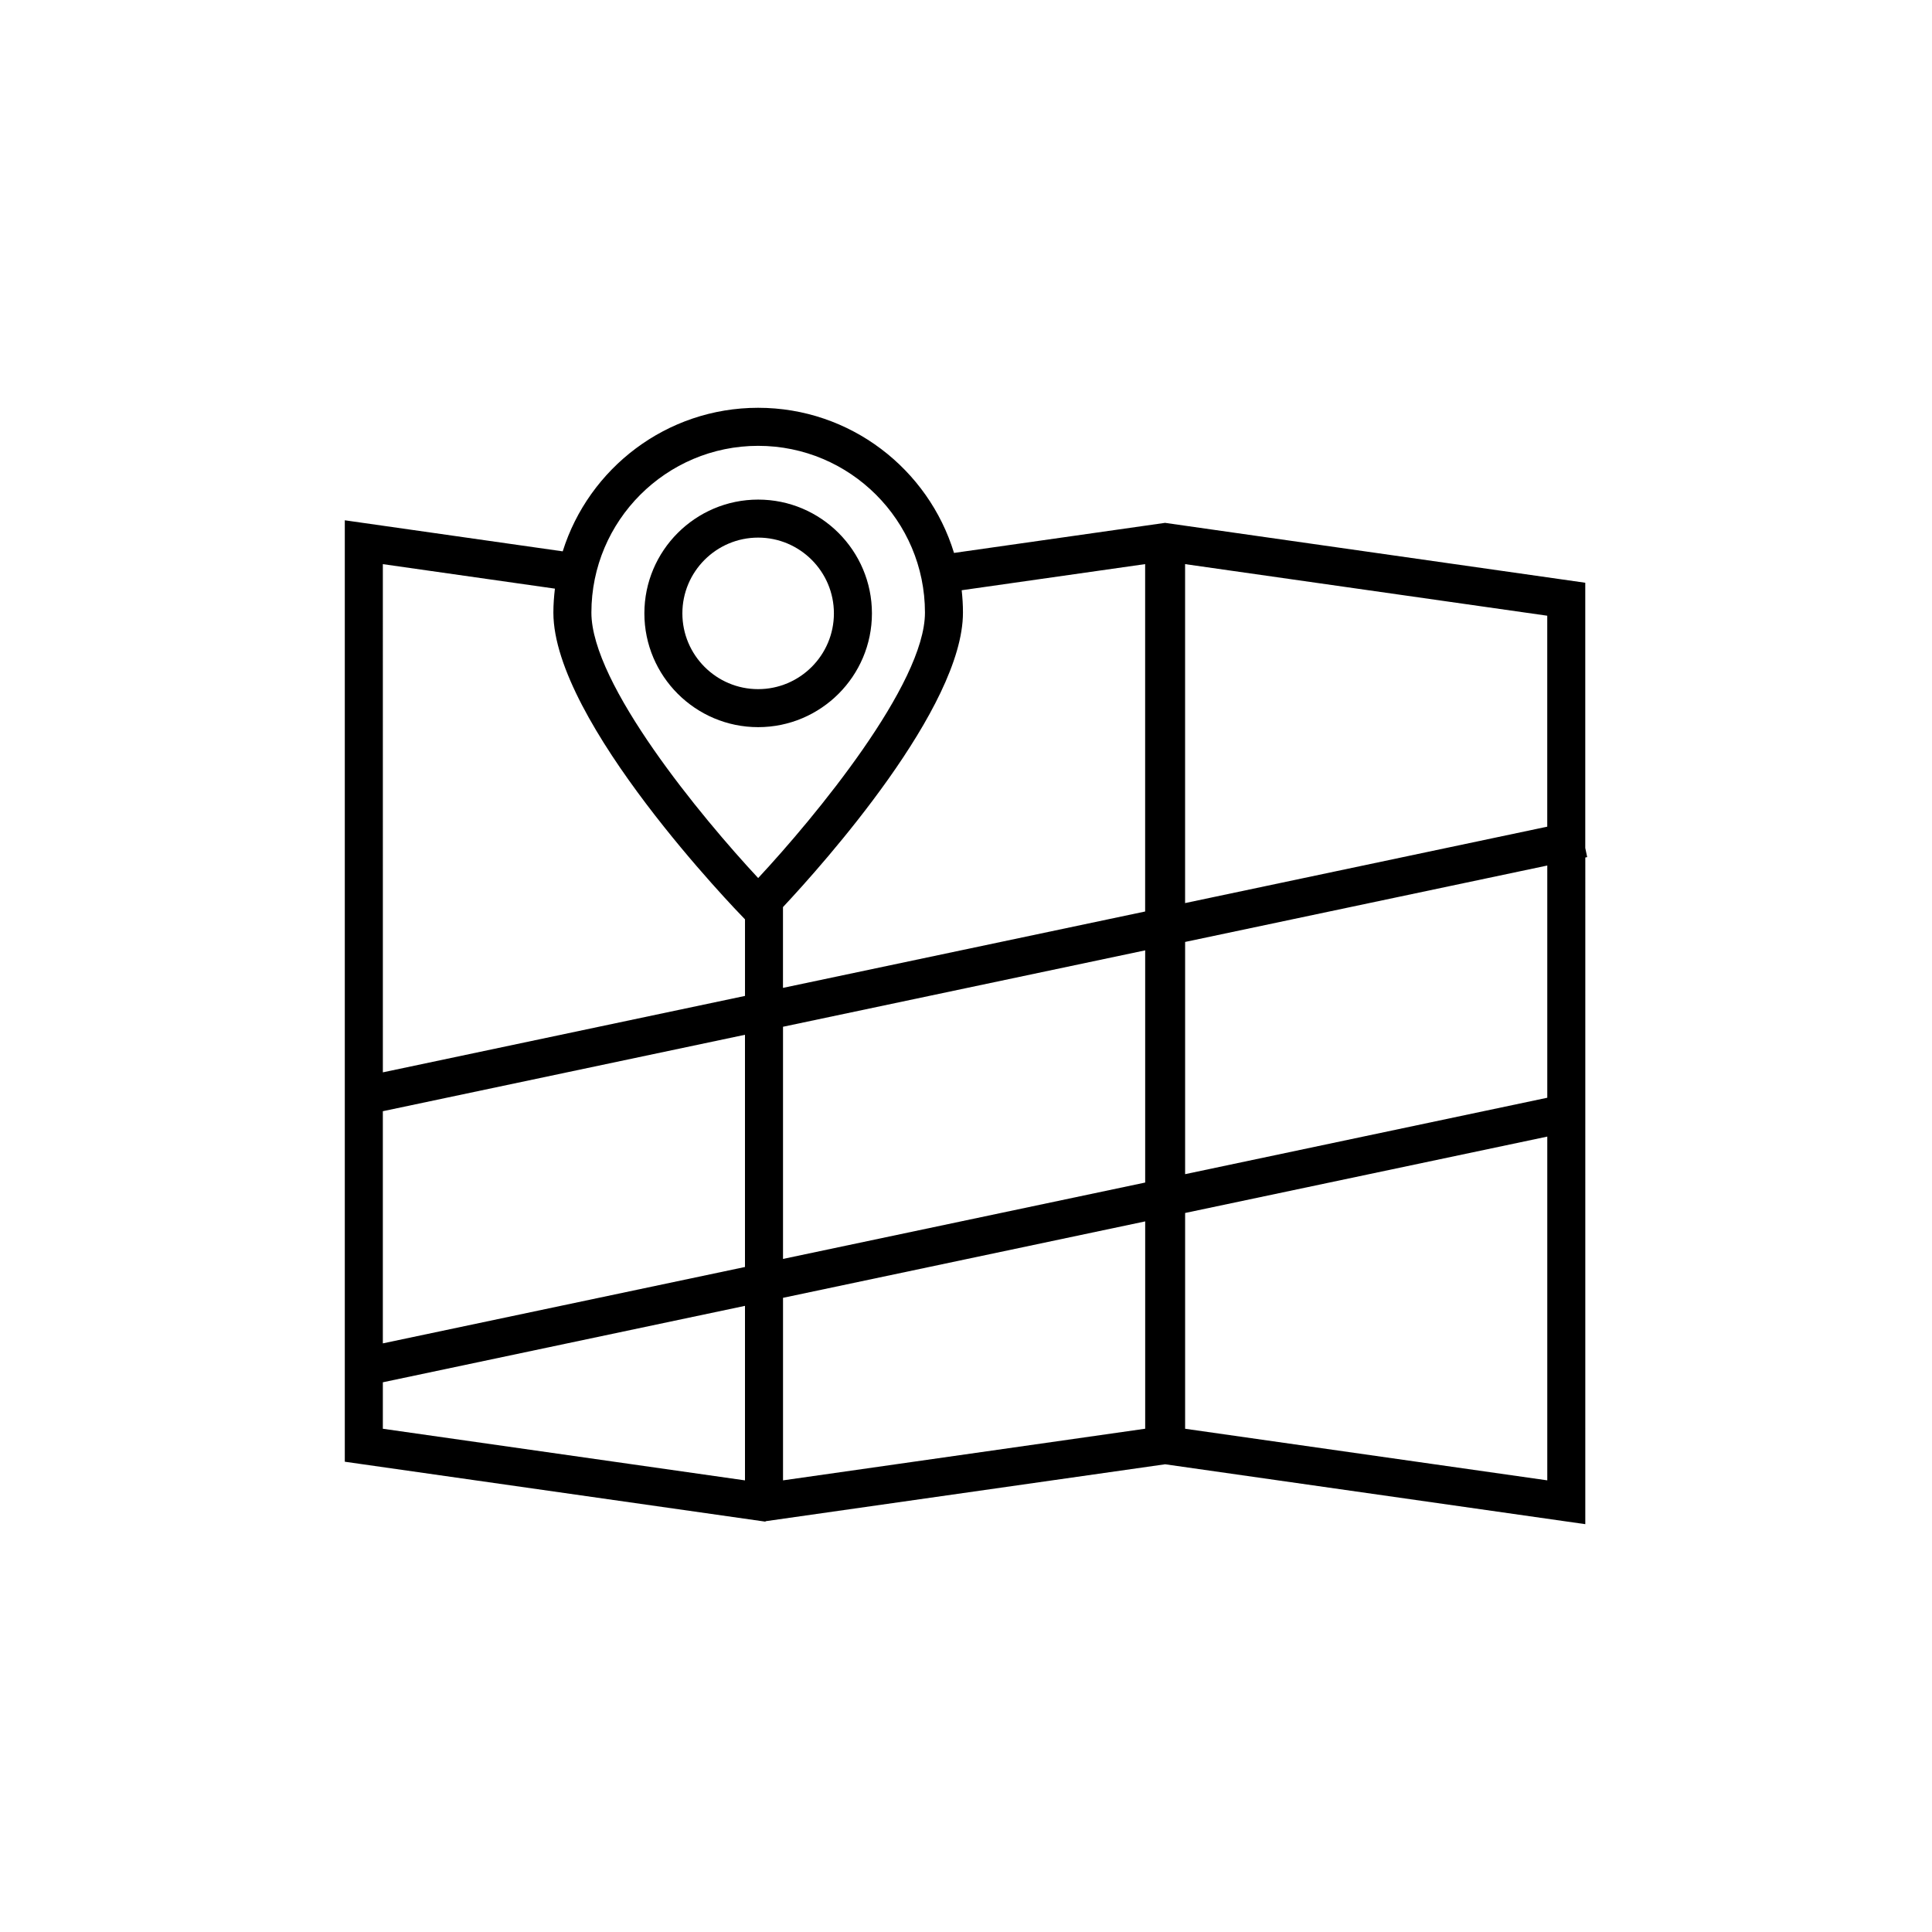 <?xml version="1.0" encoding="UTF-8"?>
<!-- Uploaded to: SVG Repo, www.svgrepo.com, Generator: SVG Repo Mixer Tools -->
<svg fill="#000000" width="800px" height="800px" version="1.1" viewBox="144 144 512 512" xmlns="http://www.w3.org/2000/svg">
 <g>
  <path d="m375.07 306.55c0-16.629-13.527-30.152-30.152-30.152s-30.152 13.527-30.152 30.152 13.531 30.152 30.152 30.152c16.625 0 30.152-13.527 30.152-30.152zm-50.234 0c0-11.07 9.008-20.078 20.078-20.078 11.074 0 20.078 9.008 20.078 20.078s-9.004 20.078-20.078 20.078c-11.07 0-20.078-9.008-20.078-20.078z"/>
  <path d="m564.62 371.14-0.508-2.414v-70.293l-111.31-15.863c-0.004 0-0.012-0.004-0.012-0.012l-0.039 0.004-0.035-0.004c-0.004 0.004-0.004 0.012-0.012 0.012l-55.879 7.961c-6.793-22.234-27.484-38.461-51.914-38.461-24.27 0-44.871 16.02-51.785 38.043l-57.75-8.23v249.49l111.46 15.879c0.02-0.039 0.051-0.082 0.074-0.117l105.86-15.086 111.35 15.871 0.004-176.67zm-10.582-63.969v55.906l-95.977 20.25v-89.828zm-155.18-6.75 48.617-6.926v92.062l-95.977 20.242v-21.41c10.918-11.672 47.695-52.879 47.695-78.035 0.008-2.008-0.125-3.984-0.336-5.934zm-153.4 138.06 95.969-20.254v61.539l-95.969 20.242zm106.05-22.379 95.977-20.25v61.535l-95.977 20.242zm-6.582-153.95c24.375 0 44.199 19.828 44.199 44.199 0 18.941-29.16 54.184-44.199 70.344-15.039-16.148-44.199-51.379-44.199-70.344 0-24.371 19.824-44.199 44.199-44.199zm-53.867 37.844c-0.246 2.086-0.406 4.203-0.406 6.359 0 28.91 48.602 79.047 50.672 81.168l0.109 0.117v20.289l-95.969 20.254-0.004-134.68zm-45.598 222.64v-12.316l95.969-20.254v46.25zm106.05 13.676v-48.375l95.977-20.254v54.945zm106.56-13.676v-57.184l95.977-20.242v91.098zm95.977-87.723-95.977 20.254v-61.543l95.977-20.25z"/>
 </g>
</svg>